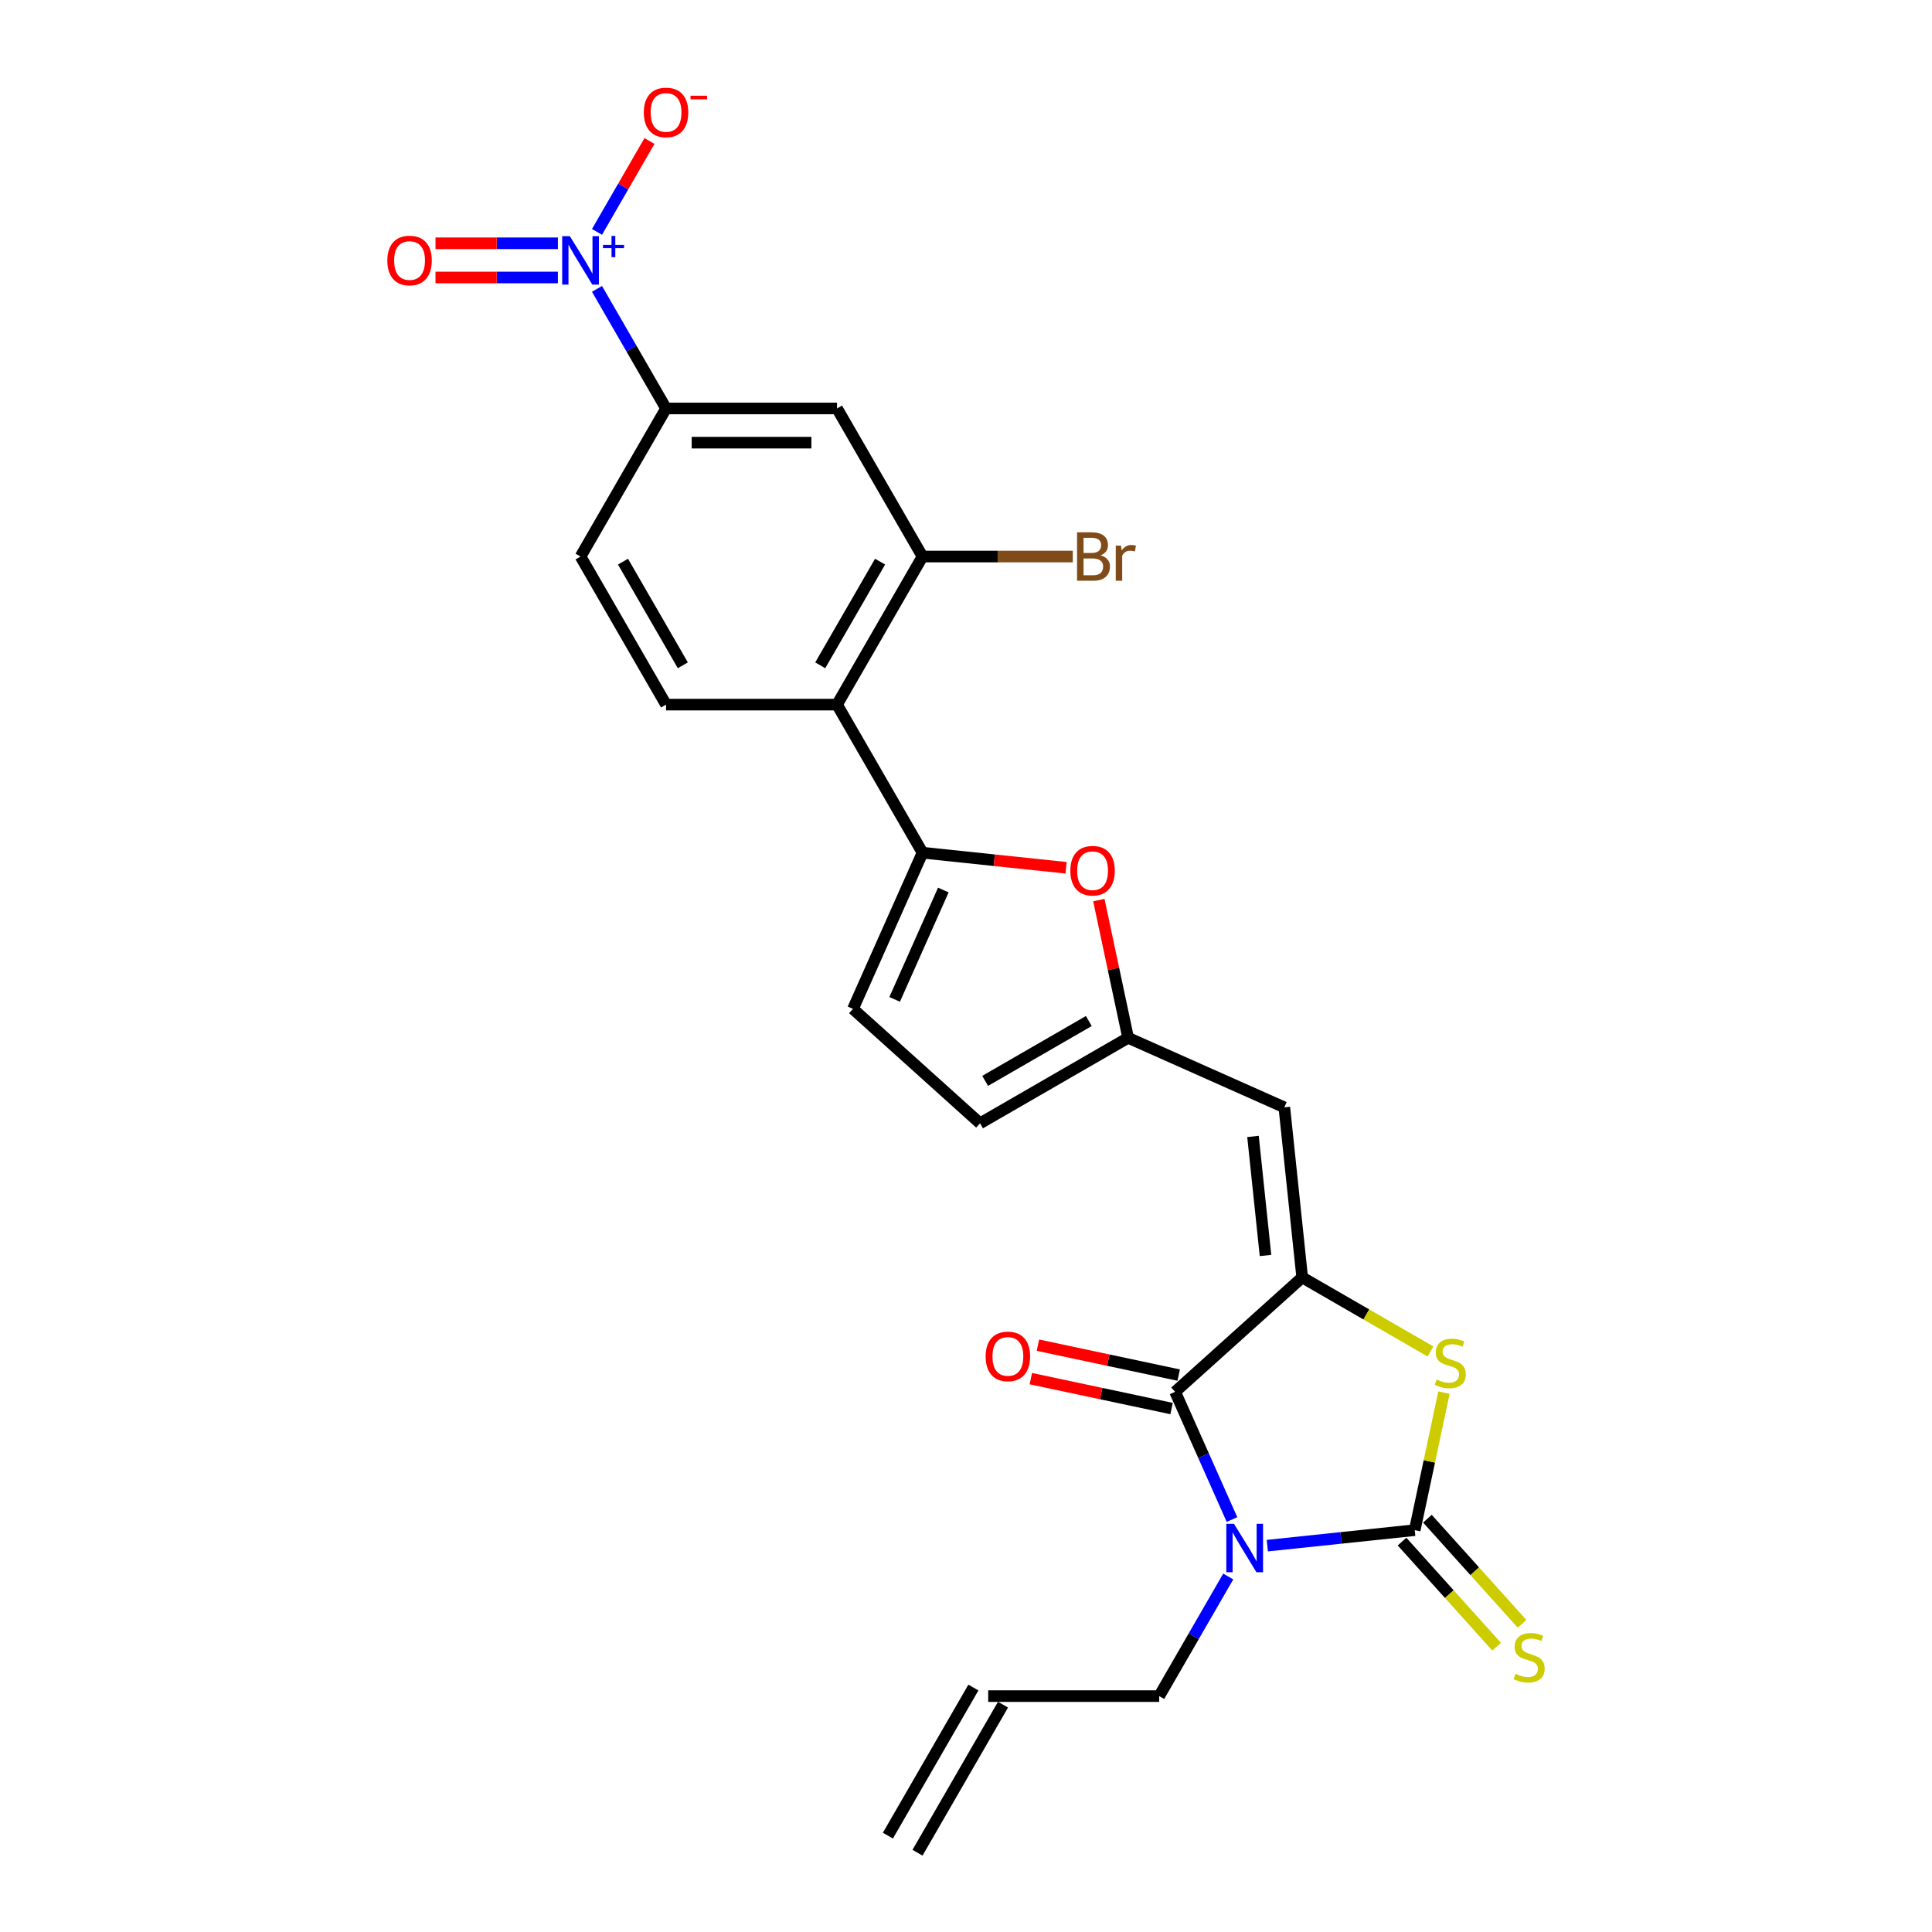 <?xml version='1.0' encoding='iso-8859-1'?>
<svg version='1.1' baseProfile='full'
              xmlns='http://www.w3.org/2000/svg'
                      xmlns:rdkit='http://www.rdkit.org/xml'
                      xmlns:xlink='http://www.w3.org/1999/xlink'
                  xml:space='preserve'
width='1000px' height='1000px' viewBox='0 0 1000 1000'>
<!-- END OF HEADER -->
<rect style='opacity:1.0;fill:#FFFFFF;stroke:none' width='1000' height='1000' x='0' y='0'> </rect>
<path class='bond-0' d='M 655.96,800.024 L 694.11,796.014' style='fill:none;fill-rule:evenodd;stroke:#0000FF;stroke-width:6px;stroke-linecap:butt;stroke-linejoin:miter;stroke-opacity:1' />
<path class='bond-0' d='M 694.11,796.014 L 732.26,792.005' style='fill:none;fill-rule:evenodd;stroke:#000000;stroke-width:6px;stroke-linecap:butt;stroke-linejoin:miter;stroke-opacity:1' />
<path class='bond-2' d='M 637.678,786.511 L 622.962,753.458' style='fill:none;fill-rule:evenodd;stroke:#0000FF;stroke-width:6px;stroke-linecap:butt;stroke-linejoin:miter;stroke-opacity:1' />
<path class='bond-2' d='M 622.962,753.458 L 608.246,720.405' style='fill:none;fill-rule:evenodd;stroke:#000000;stroke-width:6px;stroke-linecap:butt;stroke-linejoin:miter;stroke-opacity:1' />
<path class='bond-21' d='M 635.73,816 L 617.861,846.95' style='fill:none;fill-rule:evenodd;stroke:#0000FF;stroke-width:6px;stroke-linecap:butt;stroke-linejoin:miter;stroke-opacity:1' />
<path class='bond-21' d='M 617.861,846.95 L 599.992,877.901' style='fill:none;fill-rule:evenodd;stroke:#000000;stroke-width:6px;stroke-linecap:butt;stroke-linejoin:miter;stroke-opacity:1' />
<path class='bond-3' d='M 732.26,792.005 L 739.825,756.411' style='fill:none;fill-rule:evenodd;stroke:#000000;stroke-width:6px;stroke-linecap:butt;stroke-linejoin:miter;stroke-opacity:1' />
<path class='bond-3' d='M 739.825,756.411 L 747.391,720.818' style='fill:none;fill-rule:evenodd;stroke:#CCCC00;stroke-width:6px;stroke-linecap:butt;stroke-linejoin:miter;stroke-opacity:1' />
<path class='bond-14' d='M 725.683,797.927 L 750.168,825.12' style='fill:none;fill-rule:evenodd;stroke:#000000;stroke-width:6px;stroke-linecap:butt;stroke-linejoin:miter;stroke-opacity:1' />
<path class='bond-14' d='M 750.168,825.12 L 774.654,852.314' style='fill:none;fill-rule:evenodd;stroke:#CCCC00;stroke-width:6px;stroke-linecap:butt;stroke-linejoin:miter;stroke-opacity:1' />
<path class='bond-14' d='M 738.837,786.083 L 763.322,813.276' style='fill:none;fill-rule:evenodd;stroke:#000000;stroke-width:6px;stroke-linecap:butt;stroke-linejoin:miter;stroke-opacity:1' />
<path class='bond-14' d='M 763.322,813.276 L 787.807,840.47' style='fill:none;fill-rule:evenodd;stroke:#CCCC00;stroke-width:6px;stroke-linecap:butt;stroke-linejoin:miter;stroke-opacity:1' />
<path class='bond-1' d='M 674.015,661.186 L 608.246,720.405' style='fill:none;fill-rule:evenodd;stroke:#000000;stroke-width:6px;stroke-linecap:butt;stroke-linejoin:miter;stroke-opacity:1' />
<path class='bond-6' d='M 674.015,661.186 L 664.764,573.169' style='fill:none;fill-rule:evenodd;stroke:#000000;stroke-width:6px;stroke-linecap:butt;stroke-linejoin:miter;stroke-opacity:1' />
<path class='bond-6' d='M 655.024,649.833 L 648.549,588.221' style='fill:none;fill-rule:evenodd;stroke:#000000;stroke-width:6px;stroke-linecap:butt;stroke-linejoin:miter;stroke-opacity:1' />
<path class='bond-25' d='M 674.015,661.186 L 707.214,680.353' style='fill:none;fill-rule:evenodd;stroke:#000000;stroke-width:6px;stroke-linecap:butt;stroke-linejoin:miter;stroke-opacity:1' />
<path class='bond-25' d='M 707.214,680.353 L 740.412,699.52' style='fill:none;fill-rule:evenodd;stroke:#CCCC00;stroke-width:6px;stroke-linecap:butt;stroke-linejoin:miter;stroke-opacity:1' />
<path class='bond-19' d='M 610.086,711.748 L 573.661,704.006' style='fill:none;fill-rule:evenodd;stroke:#000000;stroke-width:6px;stroke-linecap:butt;stroke-linejoin:miter;stroke-opacity:1' />
<path class='bond-19' d='M 573.661,704.006 L 537.235,696.263' style='fill:none;fill-rule:evenodd;stroke:#FF0000;stroke-width:6px;stroke-linecap:butt;stroke-linejoin:miter;stroke-opacity:1' />
<path class='bond-19' d='M 606.405,729.062 L 569.98,721.319' style='fill:none;fill-rule:evenodd;stroke:#000000;stroke-width:6px;stroke-linecap:butt;stroke-linejoin:miter;stroke-opacity:1' />
<path class='bond-19' d='M 569.98,721.319 L 533.555,713.577' style='fill:none;fill-rule:evenodd;stroke:#FF0000;stroke-width:6px;stroke-linecap:butt;stroke-linejoin:miter;stroke-opacity:1' />
<path class='bond-4' d='M 309.005,149.517 L 326.874,180.468' style='fill:none;fill-rule:evenodd;stroke:#0000FF;stroke-width:6px;stroke-linecap:butt;stroke-linejoin:miter;stroke-opacity:1' />
<path class='bond-4' d='M 326.874,180.468 L 344.743,211.418' style='fill:none;fill-rule:evenodd;stroke:#000000;stroke-width:6px;stroke-linecap:butt;stroke-linejoin:miter;stroke-opacity:1' />
<path class='bond-17' d='M 309.005,120.029 L 322.587,96.503' style='fill:none;fill-rule:evenodd;stroke:#0000FF;stroke-width:6px;stroke-linecap:butt;stroke-linejoin:miter;stroke-opacity:1' />
<path class='bond-17' d='M 322.587,96.503 L 336.17,72.978' style='fill:none;fill-rule:evenodd;stroke:#FF0000;stroke-width:6px;stroke-linecap:butt;stroke-linejoin:miter;stroke-opacity:1' />
<path class='bond-18' d='M 288.775,125.923 L 257.095,125.923' style='fill:none;fill-rule:evenodd;stroke:#0000FF;stroke-width:6px;stroke-linecap:butt;stroke-linejoin:miter;stroke-opacity:1' />
<path class='bond-18' d='M 257.095,125.923 L 225.415,125.923' style='fill:none;fill-rule:evenodd;stroke:#FF0000;stroke-width:6px;stroke-linecap:butt;stroke-linejoin:miter;stroke-opacity:1' />
<path class='bond-18' d='M 288.775,143.623 L 257.095,143.623' style='fill:none;fill-rule:evenodd;stroke:#0000FF;stroke-width:6px;stroke-linecap:butt;stroke-linejoin:miter;stroke-opacity:1' />
<path class='bond-18' d='M 257.095,143.623 L 225.415,143.623' style='fill:none;fill-rule:evenodd;stroke:#FF0000;stroke-width:6px;stroke-linecap:butt;stroke-linejoin:miter;stroke-opacity:1' />
<path class='bond-5' d='M 477.496,441.353 L 514.646,445.257' style='fill:none;fill-rule:evenodd;stroke:#000000;stroke-width:6px;stroke-linecap:butt;stroke-linejoin:miter;stroke-opacity:1' />
<path class='bond-5' d='M 514.646,445.257 L 551.795,449.162' style='fill:none;fill-rule:evenodd;stroke:#FF0000;stroke-width:6px;stroke-linecap:butt;stroke-linejoin:miter;stroke-opacity:1' />
<path class='bond-7' d='M 477.496,441.353 L 433.245,364.708' style='fill:none;fill-rule:evenodd;stroke:#000000;stroke-width:6px;stroke-linecap:butt;stroke-linejoin:miter;stroke-opacity:1' />
<path class='bond-26' d='M 477.496,441.353 L 441.499,522.203' style='fill:none;fill-rule:evenodd;stroke:#000000;stroke-width:6px;stroke-linecap:butt;stroke-linejoin:miter;stroke-opacity:1' />
<path class='bond-26' d='M 488.267,460.68 L 463.069,517.275' style='fill:none;fill-rule:evenodd;stroke:#000000;stroke-width:6px;stroke-linecap:butt;stroke-linejoin:miter;stroke-opacity:1' />
<path class='bond-9' d='M 664.764,573.169 L 583.914,537.172' style='fill:none;fill-rule:evenodd;stroke:#000000;stroke-width:6px;stroke-linecap:butt;stroke-linejoin:miter;stroke-opacity:1' />
<path class='bond-10' d='M 433.245,364.708 L 477.496,288.063' style='fill:none;fill-rule:evenodd;stroke:#000000;stroke-width:6px;stroke-linecap:butt;stroke-linejoin:miter;stroke-opacity:1' />
<path class='bond-10' d='M 424.554,344.361 L 455.529,290.709' style='fill:none;fill-rule:evenodd;stroke:#000000;stroke-width:6px;stroke-linecap:butt;stroke-linejoin:miter;stroke-opacity:1' />
<path class='bond-16' d='M 433.245,364.708 L 344.743,364.708' style='fill:none;fill-rule:evenodd;stroke:#000000;stroke-width:6px;stroke-linecap:butt;stroke-linejoin:miter;stroke-opacity:1' />
<path class='bond-8' d='M 568.76,465.879 L 576.337,501.525' style='fill:none;fill-rule:evenodd;stroke:#FF0000;stroke-width:6px;stroke-linecap:butt;stroke-linejoin:miter;stroke-opacity:1' />
<path class='bond-8' d='M 576.337,501.525 L 583.914,537.172' style='fill:none;fill-rule:evenodd;stroke:#000000;stroke-width:6px;stroke-linecap:butt;stroke-linejoin:miter;stroke-opacity:1' />
<path class='bond-15' d='M 583.914,537.172 L 507.269,581.423' style='fill:none;fill-rule:evenodd;stroke:#000000;stroke-width:6px;stroke-linecap:butt;stroke-linejoin:miter;stroke-opacity:1' />
<path class='bond-15' d='M 563.567,528.48 L 509.915,559.456' style='fill:none;fill-rule:evenodd;stroke:#000000;stroke-width:6px;stroke-linecap:butt;stroke-linejoin:miter;stroke-opacity:1' />
<path class='bond-12' d='M 477.496,288.063 L 433.245,211.418' style='fill:none;fill-rule:evenodd;stroke:#000000;stroke-width:6px;stroke-linecap:butt;stroke-linejoin:miter;stroke-opacity:1' />
<path class='bond-23' d='M 477.496,288.063 L 516.384,288.063' style='fill:none;fill-rule:evenodd;stroke:#000000;stroke-width:6px;stroke-linecap:butt;stroke-linejoin:miter;stroke-opacity:1' />
<path class='bond-23' d='M 516.384,288.063 L 555.272,288.063' style='fill:none;fill-rule:evenodd;stroke:#7F4C19;stroke-width:6px;stroke-linecap:butt;stroke-linejoin:miter;stroke-opacity:1' />
<path class='bond-11' d='M 344.743,211.418 L 300.492,288.063' style='fill:none;fill-rule:evenodd;stroke:#000000;stroke-width:6px;stroke-linecap:butt;stroke-linejoin:miter;stroke-opacity:1' />
<path class='bond-27' d='M 344.743,211.418 L 433.245,211.418' style='fill:none;fill-rule:evenodd;stroke:#000000;stroke-width:6px;stroke-linecap:butt;stroke-linejoin:miter;stroke-opacity:1' />
<path class='bond-27' d='M 358.018,229.118 L 419.97,229.118' style='fill:none;fill-rule:evenodd;stroke:#000000;stroke-width:6px;stroke-linecap:butt;stroke-linejoin:miter;stroke-opacity:1' />
<path class='bond-13' d='M 441.499,522.203 L 507.269,581.423' style='fill:none;fill-rule:evenodd;stroke:#000000;stroke-width:6px;stroke-linecap:butt;stroke-linejoin:miter;stroke-opacity:1' />
<path class='bond-20' d='M 344.743,364.708 L 300.492,288.063' style='fill:none;fill-rule:evenodd;stroke:#000000;stroke-width:6px;stroke-linecap:butt;stroke-linejoin:miter;stroke-opacity:1' />
<path class='bond-20' d='M 353.435,344.361 L 322.459,290.709' style='fill:none;fill-rule:evenodd;stroke:#000000;stroke-width:6px;stroke-linecap:butt;stroke-linejoin:miter;stroke-opacity:1' />
<path class='bond-22' d='M 599.992,877.901 L 511.49,877.901' style='fill:none;fill-rule:evenodd;stroke:#000000;stroke-width:6px;stroke-linecap:butt;stroke-linejoin:miter;stroke-opacity:1' />
<path class='bond-24' d='M 503.825,873.475 L 459.574,950.12' style='fill:none;fill-rule:evenodd;stroke:#000000;stroke-width:6px;stroke-linecap:butt;stroke-linejoin:miter;stroke-opacity:1' />
<path class='bond-24' d='M 519.154,882.326 L 474.903,958.971' style='fill:none;fill-rule:evenodd;stroke:#000000;stroke-width:6px;stroke-linecap:butt;stroke-linejoin:miter;stroke-opacity:1' />
<path  class='atom-0' d='M 638.702 788.724
L 646.915 801.999
Q 647.73 803.309, 649.039 805.681
Q 650.349 808.053, 650.42 808.194
L 650.42 788.724
L 653.748 788.724
L 653.748 813.787
L 650.314 813.787
L 641.499 799.273
Q 640.472 797.574, 639.375 795.627
Q 638.313 793.68, 637.994 793.078
L 637.994 813.787
L 634.737 813.787
L 634.737 788.724
L 638.702 788.724
' fill='#0000FF'/>
<path  class='atom-4' d='M 743.58 714.039
Q 743.863 714.145, 745.032 714.641
Q 746.2 715.136, 747.474 715.455
Q 748.784 715.738, 750.058 715.738
Q 752.43 715.738, 753.811 714.605
Q 755.192 713.437, 755.192 711.419
Q 755.192 710.039, 754.484 709.189
Q 753.811 708.34, 752.749 707.879
Q 751.687 707.419, 749.917 706.888
Q 747.687 706.215, 746.341 705.578
Q 745.032 704.941, 744.076 703.596
Q 743.155 702.251, 743.155 699.985
Q 743.155 696.834, 745.279 694.887
Q 747.439 692.94, 751.687 692.94
Q 754.59 692.94, 757.882 694.321
L 757.068 697.047
Q 754.059 695.808, 751.793 695.808
Q 749.35 695.808, 748.005 696.834
Q 746.66 697.825, 746.695 699.56
Q 746.695 700.905, 747.368 701.72
Q 748.076 702.534, 749.067 702.994
Q 750.094 703.454, 751.793 703.985
Q 754.059 704.693, 755.404 705.401
Q 756.749 706.109, 757.705 707.561
Q 758.696 708.977, 758.696 711.419
Q 758.696 714.889, 756.36 716.765
Q 754.059 718.606, 750.2 718.606
Q 747.97 718.606, 746.271 718.11
Q 744.607 717.65, 742.624 716.836
L 743.58 714.039
' fill='#CCCC00'/>
<path  class='atom-5' d='M 294.952 122.241
L 303.165 135.516
Q 303.979 136.826, 305.289 139.198
Q 306.599 141.57, 306.67 141.712
L 306.67 122.241
L 309.997 122.241
L 309.997 147.305
L 306.563 147.305
L 297.749 132.791
Q 296.722 131.091, 295.625 129.144
Q 294.563 127.197, 294.244 126.595
L 294.244 147.305
L 290.987 147.305
L 290.987 122.241
L 294.952 122.241
' fill='#0000FF'/>
<path  class='atom-5' d='M 312.1 126.759
L 316.516 126.759
L 316.516 122.109
L 318.479 122.109
L 318.479 126.759
L 323.011 126.759
L 323.011 128.441
L 318.479 128.441
L 318.479 133.114
L 316.516 133.114
L 316.516 128.441
L 312.1 128.441
L 312.1 126.759
' fill='#0000FF'/>
<path  class='atom-9' d='M 554.008 450.674
Q 554.008 444.656, 556.982 441.293
Q 559.955 437.93, 565.513 437.93
Q 571.071 437.93, 574.045 441.293
Q 577.018 444.656, 577.018 450.674
Q 577.018 456.763, 574.009 460.233
Q 571 463.667, 565.513 463.667
Q 559.991 463.667, 556.982 460.233
Q 554.008 456.799, 554.008 450.674
M 565.513 460.834
Q 569.336 460.834, 571.39 458.286
Q 573.478 455.701, 573.478 450.674
Q 573.478 445.754, 571.39 443.276
Q 569.336 440.762, 565.513 440.762
Q 561.69 440.762, 559.601 443.24
Q 557.548 445.718, 557.548 450.674
Q 557.548 455.737, 559.601 458.286
Q 561.69 460.834, 565.513 460.834
' fill='#FF0000'/>
<path  class='atom-15' d='M 784.399 866.377
Q 784.682 866.483, 785.85 866.979
Q 787.019 867.474, 788.293 867.793
Q 789.603 868.076, 790.877 868.076
Q 793.249 868.076, 794.63 866.943
Q 796.01 865.775, 796.01 863.757
Q 796.01 862.376, 795.302 861.527
Q 794.63 860.677, 793.568 860.217
Q 792.506 859.757, 790.736 859.226
Q 788.505 858.553, 787.16 857.916
Q 785.85 857.279, 784.894 855.934
Q 783.974 854.588, 783.974 852.323
Q 783.974 849.172, 786.098 847.225
Q 788.258 845.278, 792.506 845.278
Q 795.408 845.278, 798.701 846.659
L 797.887 849.384
Q 794.877 848.145, 792.612 848.145
Q 790.169 848.145, 788.824 849.172
Q 787.479 850.163, 787.514 851.898
Q 787.514 853.243, 788.187 854.057
Q 788.895 854.872, 789.886 855.332
Q 790.913 855.792, 792.612 856.323
Q 794.877 857.031, 796.223 857.739
Q 797.568 858.447, 798.524 859.898
Q 799.515 861.314, 799.515 863.757
Q 799.515 867.226, 797.179 869.103
Q 794.877 870.943, 791.019 870.943
Q 788.789 870.943, 787.089 870.448
Q 785.425 869.988, 783.443 869.173
L 784.399 866.377
' fill='#CCCC00'/>
<path  class='atom-18' d='M 333.238 58.199
Q 333.238 52.181, 336.212 48.818
Q 339.185 45.455, 344.743 45.455
Q 350.301 45.455, 353.275 48.818
Q 356.248 52.181, 356.248 58.199
Q 356.248 64.288, 353.239 67.757
Q 350.23 71.191, 344.743 71.191
Q 339.221 71.191, 336.212 67.757
Q 333.238 64.323, 333.238 58.199
M 344.743 68.359
Q 348.566 68.359, 350.62 65.81
Q 352.708 63.226, 352.708 58.199
Q 352.708 53.278, 350.62 50.8
Q 348.566 48.287, 344.743 48.287
Q 340.92 48.287, 338.831 50.765
Q 336.778 53.243, 336.778 58.199
Q 336.778 63.261, 338.831 65.81
Q 340.92 68.359, 344.743 68.359
' fill='#FF0000'/>
<path  class='atom-18' d='M 357.417 49.545
L 365.991 49.545
L 365.991 51.415
L 357.417 51.415
L 357.417 49.545
' fill='#FF0000'/>
<path  class='atom-19' d='M 200.485 134.844
Q 200.485 128.826, 203.459 125.463
Q 206.432 122.099, 211.99 122.099
Q 217.548 122.099, 220.522 125.463
Q 223.496 128.826, 223.496 134.844
Q 223.496 140.933, 220.486 144.402
Q 217.477 147.836, 211.99 147.836
Q 206.468 147.836, 203.459 144.402
Q 200.485 140.968, 200.485 134.844
M 211.99 145.004
Q 215.814 145.004, 217.867 142.455
Q 219.955 139.871, 219.955 134.844
Q 219.955 129.923, 217.867 127.445
Q 215.814 124.932, 211.99 124.932
Q 208.167 124.932, 206.078 127.41
Q 204.025 129.888, 204.025 134.844
Q 204.025 139.906, 206.078 142.455
Q 208.167 145.004, 211.99 145.004
' fill='#FF0000'/>
<path  class='atom-20' d='M 510.172 702.075
Q 510.172 696.057, 513.146 692.694
Q 516.12 689.331, 521.678 689.331
Q 527.236 689.331, 530.209 692.694
Q 533.183 696.057, 533.183 702.075
Q 533.183 708.164, 530.174 711.633
Q 527.165 715.067, 521.678 715.067
Q 516.155 715.067, 513.146 711.633
Q 510.172 708.2, 510.172 702.075
M 521.678 712.235
Q 525.501 712.235, 527.554 709.686
Q 529.643 707.102, 529.643 702.075
Q 529.643 697.155, 527.554 694.677
Q 525.501 692.163, 521.678 692.163
Q 517.854 692.163, 515.766 694.641
Q 513.712 697.119, 513.712 702.075
Q 513.712 707.138, 515.766 709.686
Q 517.854 712.235, 521.678 712.235
' fill='#FF0000'/>
<path  class='atom-24' d='M 569.662 287.426
Q 572.069 288.098, 573.273 289.585
Q 574.512 291.036, 574.512 293.196
Q 574.512 296.665, 572.282 298.648
Q 570.087 300.595, 565.91 300.595
L 557.484 300.595
L 557.484 275.531
L 564.883 275.531
Q 569.166 275.531, 571.326 277.266
Q 573.485 279, 573.485 282.186
Q 573.485 285.974, 569.662 287.426
M 560.847 278.363
L 560.847 286.222
L 564.883 286.222
Q 567.361 286.222, 568.635 285.231
Q 569.945 284.204, 569.945 282.186
Q 569.945 278.363, 564.883 278.363
L 560.847 278.363
M 565.91 297.763
Q 568.352 297.763, 569.662 296.594
Q 570.972 295.426, 570.972 293.196
Q 570.972 291.143, 569.52 290.116
Q 568.104 289.054, 565.379 289.054
L 560.847 289.054
L 560.847 297.763
L 565.91 297.763
' fill='#7F4C19'/>
<path  class='atom-24' d='M 580.211 282.399
L 580.601 284.912
Q 582.512 282.08, 585.628 282.08
Q 586.619 282.08, 587.964 282.434
L 587.433 285.408
Q 585.911 285.054, 585.061 285.054
Q 583.575 285.054, 582.583 285.656
Q 581.627 286.222, 580.849 287.603
L 580.849 300.595
L 577.521 300.595
L 577.521 282.399
L 580.211 282.399
' fill='#7F4C19'/>
</svg>
